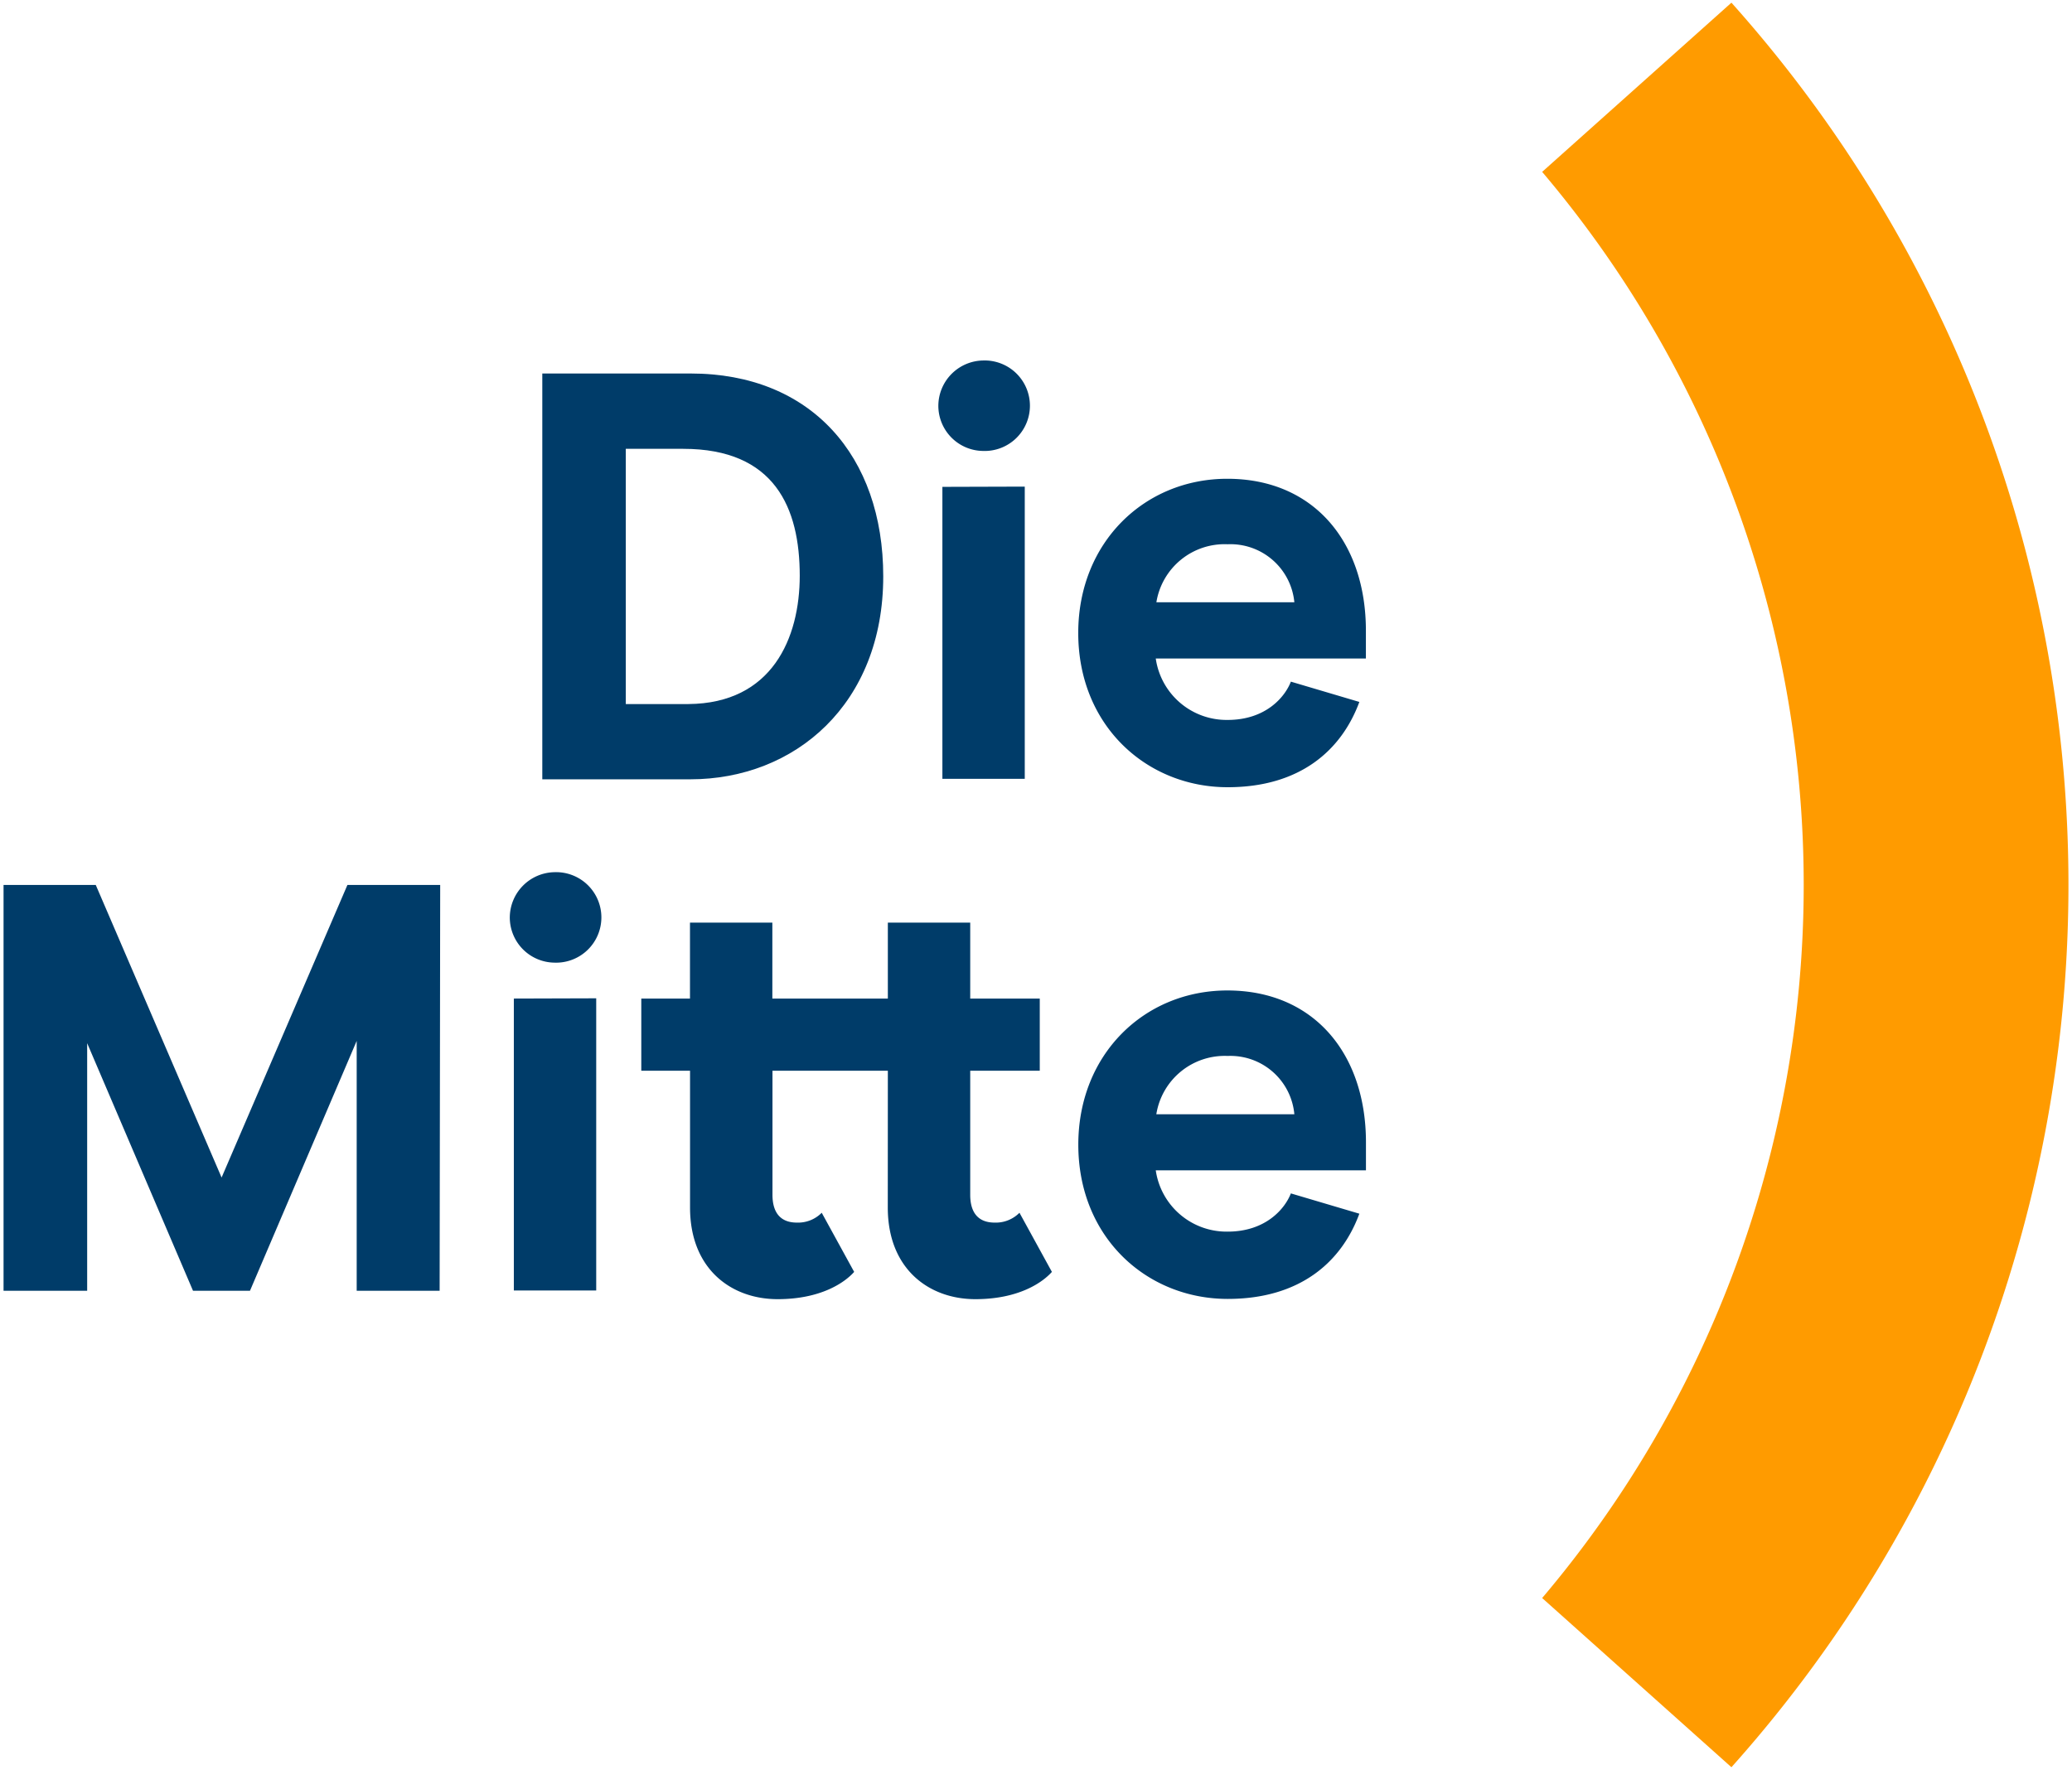<?xml version="1.0" encoding="UTF-8"?> <svg xmlns="http://www.w3.org/2000/svg" viewBox="0 0 332.79 284.31"><defs><style>.cls-1{fill:#003c69;}.cls-2{fill:#ff9b00;}</style></defs><g id="Bildzeichen"><path class="cls-1" d="M57.29,207.35V167.21L40.15,207.35H31L14,167.58v39.77H.57V142.16H15.38l20.21,47,20.21-47H70.7l-.09,65.19Z"></path><path class="cls-1" d="M81.88,147.37a7.31,7.31,0,0,1,7.17-7.26,7.27,7.27,0,1,1,0,14.53A7.26,7.26,0,0,1,81.88,147.37Zm13.88,13v46.94H82.53V160.41Z"></path><path class="cls-1" d="M142.6,172H124.07v19.93c0,3,1.4,4.47,3.91,4.47a5.34,5.34,0,0,0,4-1.58l5.21,9.5c-1.49,1.68-5.31,4.38-12.29,4.38-7.45,0-14.07-4.84-14.07-14.72V172H103V160.41h7.82v-12.2h13.23v12.2H142.6v-12.2h13.23v12.2H167V172H155.83v19.93c0,3,1.4,4.47,3.91,4.47a5.34,5.34,0,0,0,4-1.58l5.21,9.5c-1.49,1.68-5.31,4.38-12.29,4.38-7.45,0-14.07-4.84-14.07-14.72Z"></path><path class="cls-1" d="M197.18,197.85c6.15,0,9.22-3.72,10.15-6.14l11,3.26c-2.88,7.82-9.59,13.69-21.14,13.69-13,0-24-9.87-24-24.78,0-14.53,10.62-24.77,23.94-24.77,13.88,0,22.26,10.15,22.26,24.4V188H185.63A11.49,11.49,0,0,0,197.18,197.85Zm0-28.22A11.12,11.12,0,0,0,185.72,179h22.17A10.31,10.31,0,0,0,197.18,169.63Z"></path><path class="cls-1" d="M110.94,60c19.28,0,30.92,13.22,30.92,32.59,0,20.49-14.16,32.6-31,32.6H87.1V60Zm17.51,32.5c0-10.9-4-20.4-18.72-20.4h-9.22v41h10.06C124,113,128.45,102.52,128.45,92.46Z"></path><path class="cls-1" d="M150.71,65.17a7.31,7.31,0,0,1,7.17-7.26,7.27,7.27,0,1,1,0,14.53A7.26,7.26,0,0,1,150.71,65.17Zm13.88,13v46.94H151.36V78.21Z"></path><path class="cls-1" d="M197.18,115.65c6.15,0,9.22-3.72,10.15-6.15l11,3.26c-2.89,7.83-9.6,13.7-21.15,13.7-13,0-24-9.88-24-24.78,0-14.53,10.62-24.77,23.94-24.77,13.88,0,22.26,10.15,22.26,24.4v4.47H185.63A11.49,11.49,0,0,0,197.18,115.65Zm0-28.22a11.1,11.1,0,0,0-11.45,9.32h22.16A10.31,10.31,0,0,0,197.18,87.43Z"></path><path class="cls-2" d="M247.69,256.71l30.4,27.18a212.61,212.61,0,0,0,0-283.46l-30.4,27.18a177.18,177.18,0,0,1,0,229.1Z"></path></g></svg> 